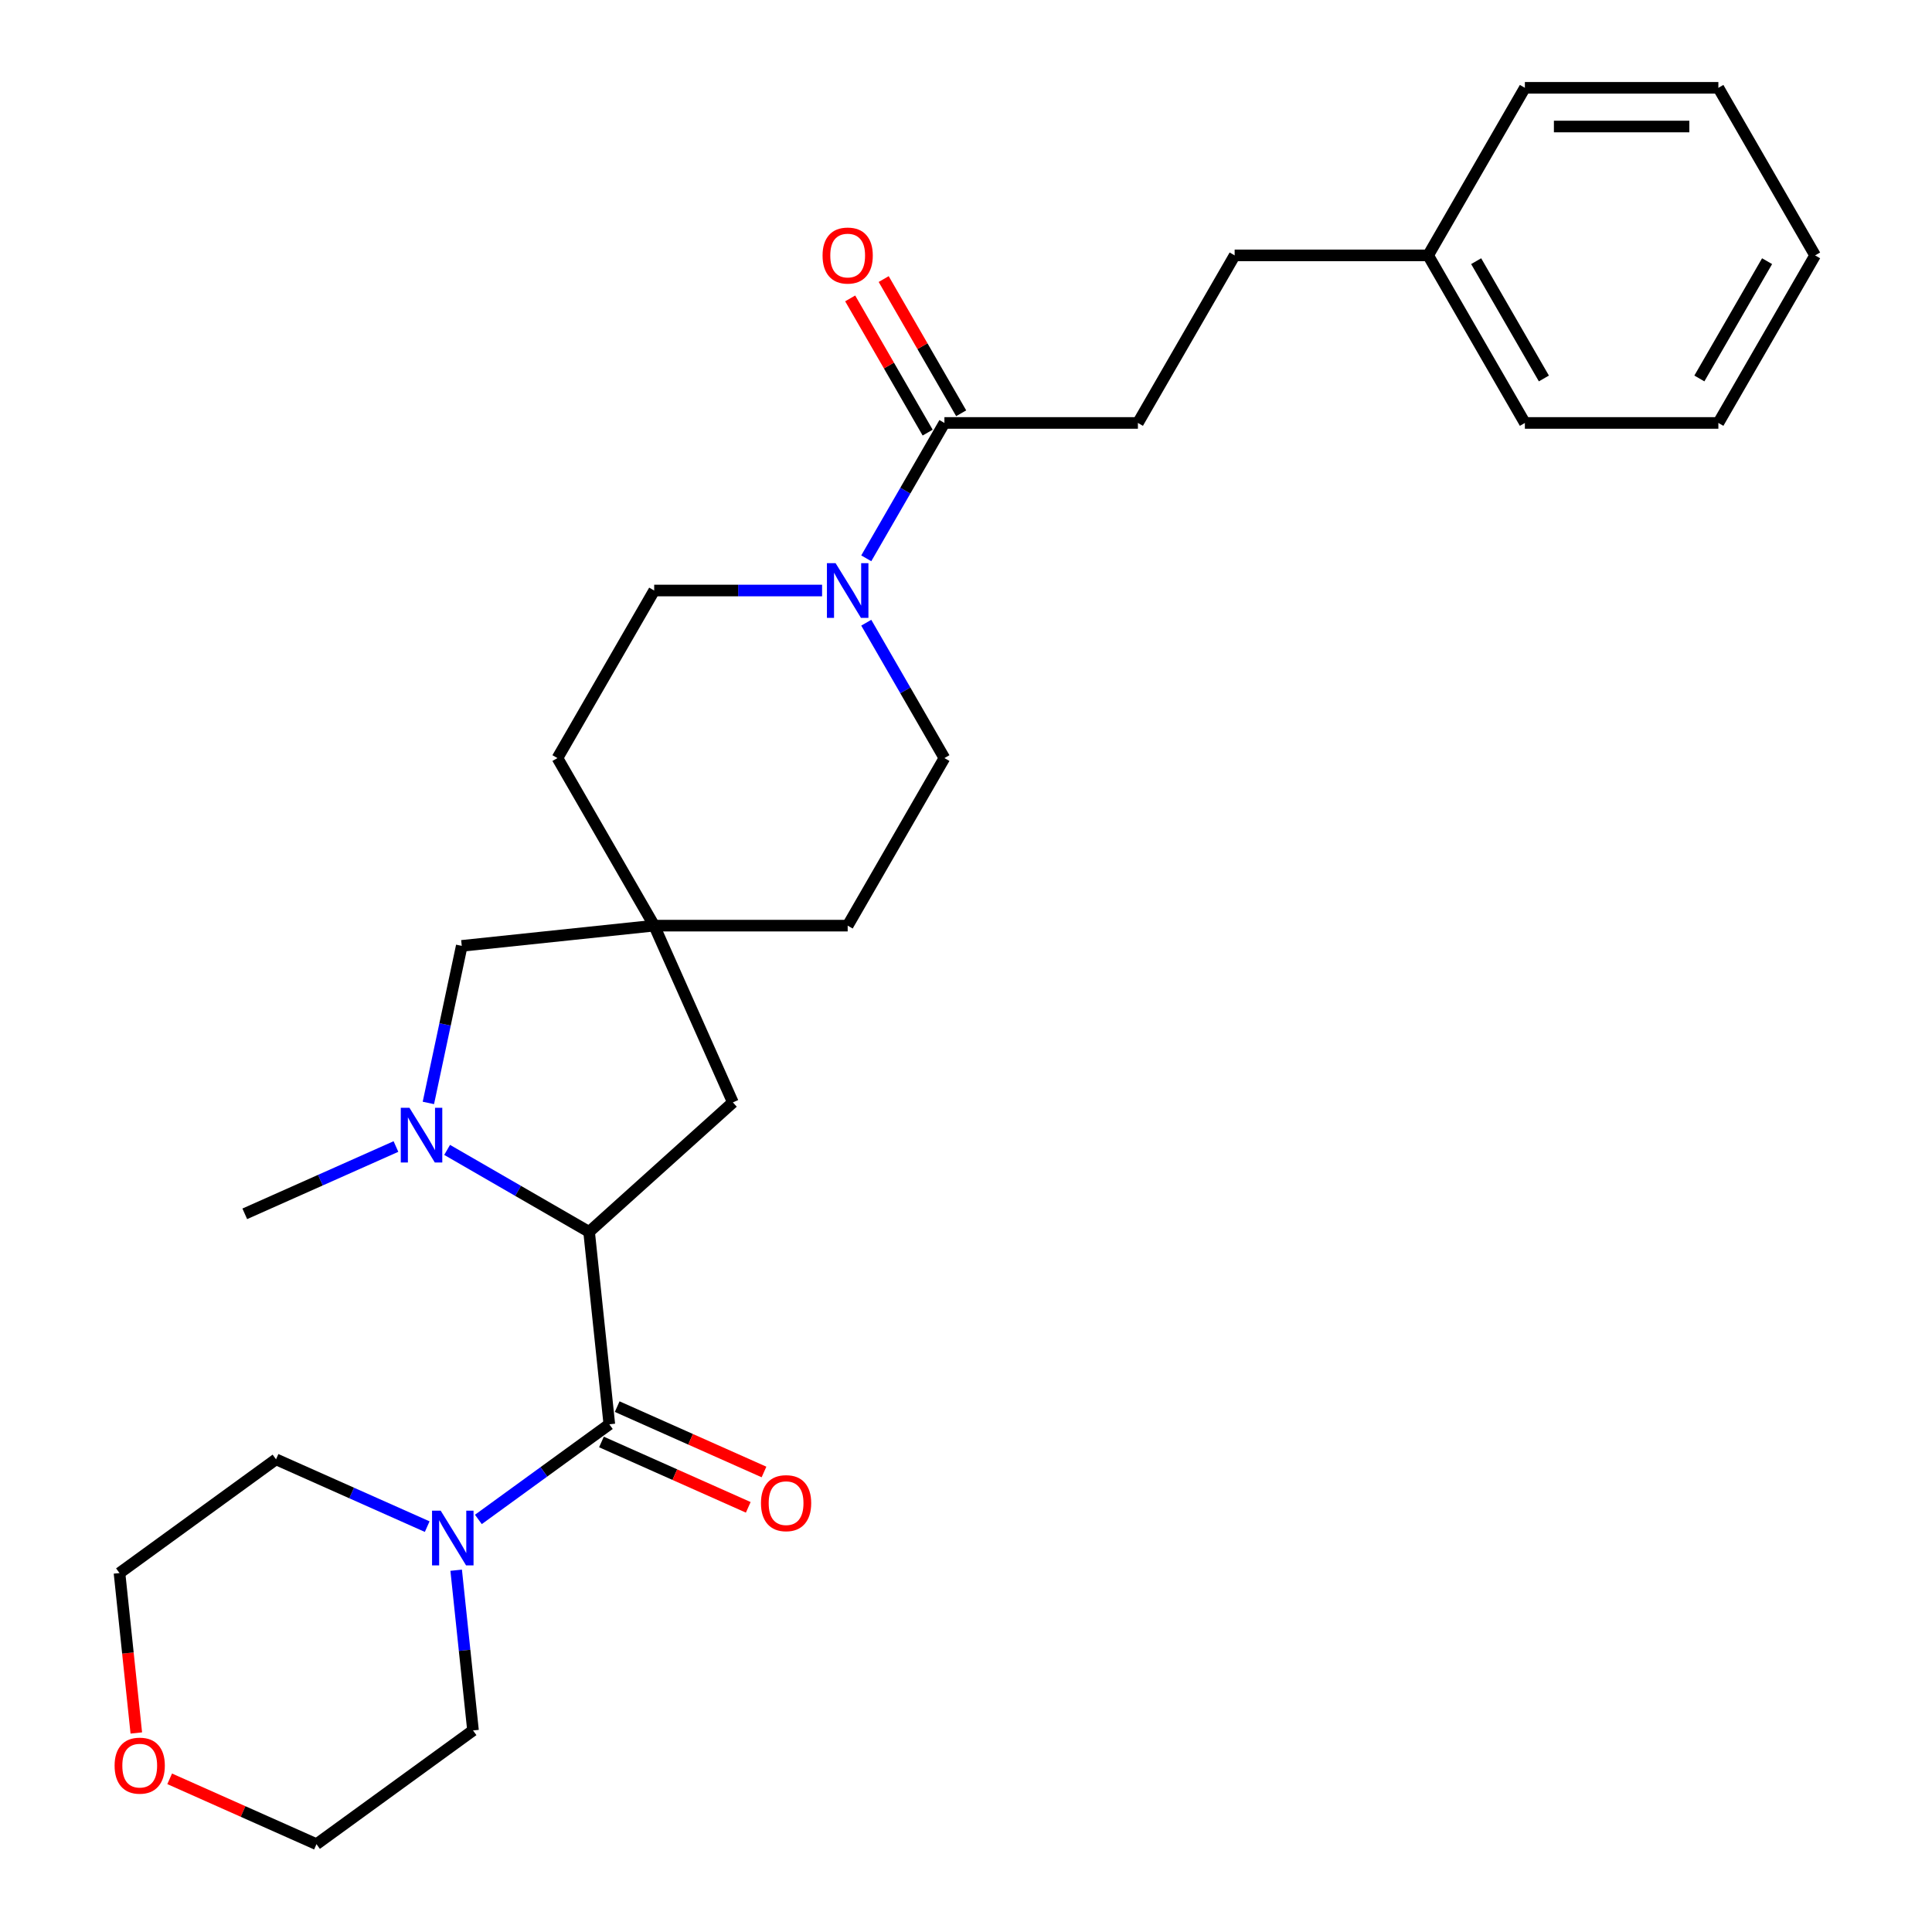 <?xml version='1.0' encoding='iso-8859-1'?>
<svg version='1.1' baseProfile='full'
              xmlns='http://www.w3.org/2000/svg'
                      xmlns:rdkit='http://www.rdkit.org/xml'
                      xmlns:xlink='http://www.w3.org/1999/xlink'
                  xml:space='preserve'
width='1000px' height='1000px' viewBox='0 0 1000 1000'>
<!-- END OF HEADER -->
<rect style='opacity:1.0;fill:#FFFFFF;stroke:none' width='1000' height='1000' x='0' y='0'> </rect>
<path class='bond-1' d='M 315.385,737.214 L 304.917,637.614' style='fill:none;fill-rule:evenodd;stroke:#000000;stroke-width:6px;stroke-linecap:butt;stroke-linejoin:miter;stroke-opacity:1' />
<path class='bond-3' d='M 315.385,737.214 L 281.496,761.836' style='fill:none;fill-rule:evenodd;stroke:#000000;stroke-width:6px;stroke-linecap:butt;stroke-linejoin:miter;stroke-opacity:1' />
<path class='bond-3' d='M 281.496,761.836 L 247.607,786.457' style='fill:none;fill-rule:evenodd;stroke:#0000FF;stroke-width:6px;stroke-linecap:butt;stroke-linejoin:miter;stroke-opacity:1' />
<path class='bond-8' d='M 311.311,746.363 L 349.305,763.278' style='fill:none;fill-rule:evenodd;stroke:#000000;stroke-width:6px;stroke-linecap:butt;stroke-linejoin:miter;stroke-opacity:1' />
<path class='bond-8' d='M 349.305,763.278 L 387.298,780.194' style='fill:none;fill-rule:evenodd;stroke:#FF0000;stroke-width:6px;stroke-linecap:butt;stroke-linejoin:miter;stroke-opacity:1' />
<path class='bond-8' d='M 319.458,728.065 L 357.452,744.98' style='fill:none;fill-rule:evenodd;stroke:#000000;stroke-width:6px;stroke-linecap:butt;stroke-linejoin:miter;stroke-opacity:1' />
<path class='bond-8' d='M 357.452,744.98 L 395.445,761.896' style='fill:none;fill-rule:evenodd;stroke:#FF0000;stroke-width:6px;stroke-linecap:butt;stroke-linejoin:miter;stroke-opacity:1' />
<path class='bond-0' d='M 231.429,595.186 L 268.173,616.4' style='fill:none;fill-rule:evenodd;stroke:#0000FF;stroke-width:6px;stroke-linecap:butt;stroke-linejoin:miter;stroke-opacity:1' />
<path class='bond-0' d='M 268.173,616.4 L 304.917,637.614' style='fill:none;fill-rule:evenodd;stroke:#000000;stroke-width:6px;stroke-linecap:butt;stroke-linejoin:miter;stroke-opacity:1' />
<path class='bond-6' d='M 221.727,570.876 L 230.367,530.227' style='fill:none;fill-rule:evenodd;stroke:#0000FF;stroke-width:6px;stroke-linecap:butt;stroke-linejoin:miter;stroke-opacity:1' />
<path class='bond-6' d='M 230.367,530.227 L 239.007,489.579' style='fill:none;fill-rule:evenodd;stroke:#000000;stroke-width:6px;stroke-linecap:butt;stroke-linejoin:miter;stroke-opacity:1' />
<path class='bond-16' d='M 204.942,593.436 L 165.818,610.855' style='fill:none;fill-rule:evenodd;stroke:#0000FF;stroke-width:6px;stroke-linecap:butt;stroke-linejoin:miter;stroke-opacity:1' />
<path class='bond-16' d='M 165.818,610.855 L 126.695,628.273' style='fill:none;fill-rule:evenodd;stroke:#000000;stroke-width:6px;stroke-linecap:butt;stroke-linejoin:miter;stroke-opacity:1' />
<path class='bond-7' d='M 304.917,637.614 L 379.341,570.601' style='fill:none;fill-rule:evenodd;stroke:#000000;stroke-width:6px;stroke-linecap:butt;stroke-linejoin:miter;stroke-opacity:1' />
<path class='bond-2' d='M 425.512,305.648 L 382.06,305.648' style='fill:none;fill-rule:evenodd;stroke:#0000FF;stroke-width:6px;stroke-linecap:butt;stroke-linejoin:miter;stroke-opacity:1' />
<path class='bond-2' d='M 382.06,305.648 L 338.607,305.648' style='fill:none;fill-rule:evenodd;stroke:#000000;stroke-width:6px;stroke-linecap:butt;stroke-linejoin:miter;stroke-opacity:1' />
<path class='bond-4' d='M 448.377,288.985 L 468.604,253.951' style='fill:none;fill-rule:evenodd;stroke:#0000FF;stroke-width:6px;stroke-linecap:butt;stroke-linejoin:miter;stroke-opacity:1' />
<path class='bond-4' d='M 468.604,253.951 L 488.83,218.917' style='fill:none;fill-rule:evenodd;stroke:#000000;stroke-width:6px;stroke-linecap:butt;stroke-linejoin:miter;stroke-opacity:1' />
<path class='bond-30' d='M 448.377,322.312 L 468.604,357.346' style='fill:none;fill-rule:evenodd;stroke:#0000FF;stroke-width:6px;stroke-linecap:butt;stroke-linejoin:miter;stroke-opacity:1' />
<path class='bond-30' d='M 468.604,357.346 L 488.83,392.38' style='fill:none;fill-rule:evenodd;stroke:#000000;stroke-width:6px;stroke-linecap:butt;stroke-linejoin:miter;stroke-opacity:1' />
<path class='bond-18' d='M 236.114,812.743 L 240.473,854.211' style='fill:none;fill-rule:evenodd;stroke:#0000FF;stroke-width:6px;stroke-linecap:butt;stroke-linejoin:miter;stroke-opacity:1' />
<path class='bond-18' d='M 240.473,854.211 L 244.831,895.68' style='fill:none;fill-rule:evenodd;stroke:#000000;stroke-width:6px;stroke-linecap:butt;stroke-linejoin:miter;stroke-opacity:1' />
<path class='bond-19' d='M 221.119,790.183 L 181.996,772.764' style='fill:none;fill-rule:evenodd;stroke:#0000FF;stroke-width:6px;stroke-linecap:butt;stroke-linejoin:miter;stroke-opacity:1' />
<path class='bond-19' d='M 181.996,772.764 L 142.873,755.345' style='fill:none;fill-rule:evenodd;stroke:#000000;stroke-width:6px;stroke-linecap:butt;stroke-linejoin:miter;stroke-opacity:1' />
<path class='bond-11' d='M 497.503,213.91 L 477.45,179.176' style='fill:none;fill-rule:evenodd;stroke:#000000;stroke-width:6px;stroke-linecap:butt;stroke-linejoin:miter;stroke-opacity:1' />
<path class='bond-11' d='M 477.45,179.176 L 457.396,144.442' style='fill:none;fill-rule:evenodd;stroke:#FF0000;stroke-width:6px;stroke-linecap:butt;stroke-linejoin:miter;stroke-opacity:1' />
<path class='bond-11' d='M 480.157,223.924 L 460.104,189.191' style='fill:none;fill-rule:evenodd;stroke:#000000;stroke-width:6px;stroke-linecap:butt;stroke-linejoin:miter;stroke-opacity:1' />
<path class='bond-11' d='M 460.104,189.191 L 440.05,154.457' style='fill:none;fill-rule:evenodd;stroke:#FF0000;stroke-width:6px;stroke-linecap:butt;stroke-linejoin:miter;stroke-opacity:1' />
<path class='bond-12' d='M 488.83,218.917 L 588.979,218.917' style='fill:none;fill-rule:evenodd;stroke:#000000;stroke-width:6px;stroke-linecap:butt;stroke-linejoin:miter;stroke-opacity:1' />
<path class='bond-5' d='M 338.607,479.111 L 379.341,570.601' style='fill:none;fill-rule:evenodd;stroke:#000000;stroke-width:6px;stroke-linecap:butt;stroke-linejoin:miter;stroke-opacity:1' />
<path class='bond-14' d='M 338.607,479.111 L 438.756,479.111' style='fill:none;fill-rule:evenodd;stroke:#000000;stroke-width:6px;stroke-linecap:butt;stroke-linejoin:miter;stroke-opacity:1' />
<path class='bond-15' d='M 338.607,479.111 L 288.533,392.38' style='fill:none;fill-rule:evenodd;stroke:#000000;stroke-width:6px;stroke-linecap:butt;stroke-linejoin:miter;stroke-opacity:1' />
<path class='bond-29' d='M 338.607,479.111 L 239.007,489.579' style='fill:none;fill-rule:evenodd;stroke:#000000;stroke-width:6px;stroke-linecap:butt;stroke-linejoin:miter;stroke-opacity:1' />
<path class='bond-9' d='M 488.83,392.38 L 438.756,479.111' style='fill:none;fill-rule:evenodd;stroke:#000000;stroke-width:6px;stroke-linecap:butt;stroke-linejoin:miter;stroke-opacity:1' />
<path class='bond-10' d='M 338.607,305.648 L 288.533,392.38' style='fill:none;fill-rule:evenodd;stroke:#000000;stroke-width:6px;stroke-linecap:butt;stroke-linejoin:miter;stroke-opacity:1' />
<path class='bond-17' d='M 588.979,218.917 L 639.053,132.186' style='fill:none;fill-rule:evenodd;stroke:#000000;stroke-width:6px;stroke-linecap:butt;stroke-linejoin:miter;stroke-opacity:1' />
<path class='bond-13' d='M 70.551,896.988 L 66.201,855.599' style='fill:none;fill-rule:evenodd;stroke:#FF0000;stroke-width:6px;stroke-linecap:butt;stroke-linejoin:miter;stroke-opacity:1' />
<path class='bond-13' d='M 66.201,855.599 L 61.851,814.211' style='fill:none;fill-rule:evenodd;stroke:#000000;stroke-width:6px;stroke-linecap:butt;stroke-linejoin:miter;stroke-opacity:1' />
<path class='bond-28' d='M 87.823,920.714 L 125.816,937.63' style='fill:none;fill-rule:evenodd;stroke:#FF0000;stroke-width:6px;stroke-linecap:butt;stroke-linejoin:miter;stroke-opacity:1' />
<path class='bond-28' d='M 125.816,937.63 L 163.809,954.545' style='fill:none;fill-rule:evenodd;stroke:#000000;stroke-width:6px;stroke-linecap:butt;stroke-linejoin:miter;stroke-opacity:1' />
<path class='bond-20' d='M 639.053,132.186 L 739.202,132.186' style='fill:none;fill-rule:evenodd;stroke:#000000;stroke-width:6px;stroke-linecap:butt;stroke-linejoin:miter;stroke-opacity:1' />
<path class='bond-21' d='M 244.831,895.68 L 163.809,954.545' style='fill:none;fill-rule:evenodd;stroke:#000000;stroke-width:6px;stroke-linecap:butt;stroke-linejoin:miter;stroke-opacity:1' />
<path class='bond-22' d='M 142.873,755.345 L 61.851,814.211' style='fill:none;fill-rule:evenodd;stroke:#000000;stroke-width:6px;stroke-linecap:butt;stroke-linejoin:miter;stroke-opacity:1' />
<path class='bond-23' d='M 739.202,132.186 L 789.276,218.917' style='fill:none;fill-rule:evenodd;stroke:#000000;stroke-width:6px;stroke-linecap:butt;stroke-linejoin:miter;stroke-opacity:1' />
<path class='bond-23' d='M 764.059,135.181 L 799.111,195.893' style='fill:none;fill-rule:evenodd;stroke:#000000;stroke-width:6px;stroke-linecap:butt;stroke-linejoin:miter;stroke-opacity:1' />
<path class='bond-24' d='M 739.202,132.186 L 789.276,45.455' style='fill:none;fill-rule:evenodd;stroke:#000000;stroke-width:6px;stroke-linecap:butt;stroke-linejoin:miter;stroke-opacity:1' />
<path class='bond-25' d='M 789.276,218.917 L 889.425,218.917' style='fill:none;fill-rule:evenodd;stroke:#000000;stroke-width:6px;stroke-linecap:butt;stroke-linejoin:miter;stroke-opacity:1' />
<path class='bond-26' d='M 789.276,45.455 L 889.425,45.455' style='fill:none;fill-rule:evenodd;stroke:#000000;stroke-width:6px;stroke-linecap:butt;stroke-linejoin:miter;stroke-opacity:1' />
<path class='bond-26' d='M 804.298,65.484 L 874.403,65.484' style='fill:none;fill-rule:evenodd;stroke:#000000;stroke-width:6px;stroke-linecap:butt;stroke-linejoin:miter;stroke-opacity:1' />
<path class='bond-31' d='M 889.425,218.917 L 939.499,132.186' style='fill:none;fill-rule:evenodd;stroke:#000000;stroke-width:6px;stroke-linecap:butt;stroke-linejoin:miter;stroke-opacity:1' />
<path class='bond-31' d='M 879.59,195.893 L 914.642,135.181' style='fill:none;fill-rule:evenodd;stroke:#000000;stroke-width:6px;stroke-linecap:butt;stroke-linejoin:miter;stroke-opacity:1' />
<path class='bond-27' d='M 889.425,45.455 L 939.499,132.186' style='fill:none;fill-rule:evenodd;stroke:#000000;stroke-width:6px;stroke-linecap:butt;stroke-linejoin:miter;stroke-opacity:1' />
<path  class='atom-1' d='M 211.925 573.379
L 221.205 588.379
Q 222.125 589.859, 223.605 592.539
Q 225.085 595.219, 225.165 595.379
L 225.165 573.379
L 228.925 573.379
L 228.925 601.699
L 225.045 601.699
L 215.085 585.299
Q 213.925 583.379, 212.685 581.179
Q 211.485 578.979, 211.125 578.299
L 211.125 601.699
L 207.445 601.699
L 207.445 573.379
L 211.925 573.379
' fill='#0000FF'/>
<path  class='atom-3' d='M 432.496 291.488
L 441.776 306.488
Q 442.696 307.968, 444.176 310.648
Q 445.656 313.328, 445.736 313.488
L 445.736 291.488
L 449.496 291.488
L 449.496 319.808
L 445.616 319.808
L 435.656 303.408
Q 434.496 301.488, 433.256 299.288
Q 432.056 297.088, 431.696 296.408
L 431.696 319.808
L 428.016 319.808
L 428.016 291.488
L 432.496 291.488
' fill='#0000FF'/>
<path  class='atom-4' d='M 228.103 781.92
L 237.383 796.92
Q 238.303 798.4, 239.783 801.08
Q 241.263 803.76, 241.343 803.92
L 241.343 781.92
L 245.103 781.92
L 245.103 810.24
L 241.223 810.24
L 231.263 793.84
Q 230.103 791.92, 228.863 789.72
Q 227.663 787.52, 227.303 786.84
L 227.303 810.24
L 223.623 810.24
L 223.623 781.92
L 228.103 781.92
' fill='#0000FF'/>
<path  class='atom-9' d='M 393.875 778.028
Q 393.875 771.228, 397.235 767.428
Q 400.595 763.628, 406.875 763.628
Q 413.155 763.628, 416.515 767.428
Q 419.875 771.228, 419.875 778.028
Q 419.875 784.908, 416.475 788.828
Q 413.075 792.708, 406.875 792.708
Q 400.635 792.708, 397.235 788.828
Q 393.875 784.948, 393.875 778.028
M 406.875 789.508
Q 411.195 789.508, 413.515 786.628
Q 415.875 783.708, 415.875 778.028
Q 415.875 772.468, 413.515 769.668
Q 411.195 766.828, 406.875 766.828
Q 402.555 766.828, 400.195 769.628
Q 397.875 772.428, 397.875 778.028
Q 397.875 783.748, 400.195 786.628
Q 402.555 789.508, 406.875 789.508
' fill='#FF0000'/>
<path  class='atom-12' d='M 425.756 132.266
Q 425.756 125.466, 429.116 121.666
Q 432.476 117.866, 438.756 117.866
Q 445.036 117.866, 448.396 121.666
Q 451.756 125.466, 451.756 132.266
Q 451.756 139.146, 448.356 143.066
Q 444.956 146.946, 438.756 146.946
Q 432.516 146.946, 429.116 143.066
Q 425.756 139.186, 425.756 132.266
M 438.756 143.746
Q 443.076 143.746, 445.396 140.866
Q 447.756 137.946, 447.756 132.266
Q 447.756 126.706, 445.396 123.906
Q 443.076 121.066, 438.756 121.066
Q 434.436 121.066, 432.076 123.866
Q 429.756 126.666, 429.756 132.266
Q 429.756 137.986, 432.076 140.866
Q 434.436 143.746, 438.756 143.746
' fill='#FF0000'/>
<path  class='atom-14' d='M 59.319 913.891
Q 59.319 907.091, 62.679 903.291
Q 66.039 899.491, 72.319 899.491
Q 78.599 899.491, 81.959 903.291
Q 85.319 907.091, 85.319 913.891
Q 85.319 920.771, 81.919 924.691
Q 78.519 928.571, 72.319 928.571
Q 66.079 928.571, 62.679 924.691
Q 59.319 920.811, 59.319 913.891
M 72.319 925.371
Q 76.639 925.371, 78.959 922.491
Q 81.319 919.571, 81.319 913.891
Q 81.319 908.331, 78.959 905.531
Q 76.639 902.691, 72.319 902.691
Q 67.999 902.691, 65.639 905.491
Q 63.319 908.291, 63.319 913.891
Q 63.319 919.611, 65.639 922.491
Q 67.999 925.371, 72.319 925.371
' fill='#FF0000'/>
</svg>
